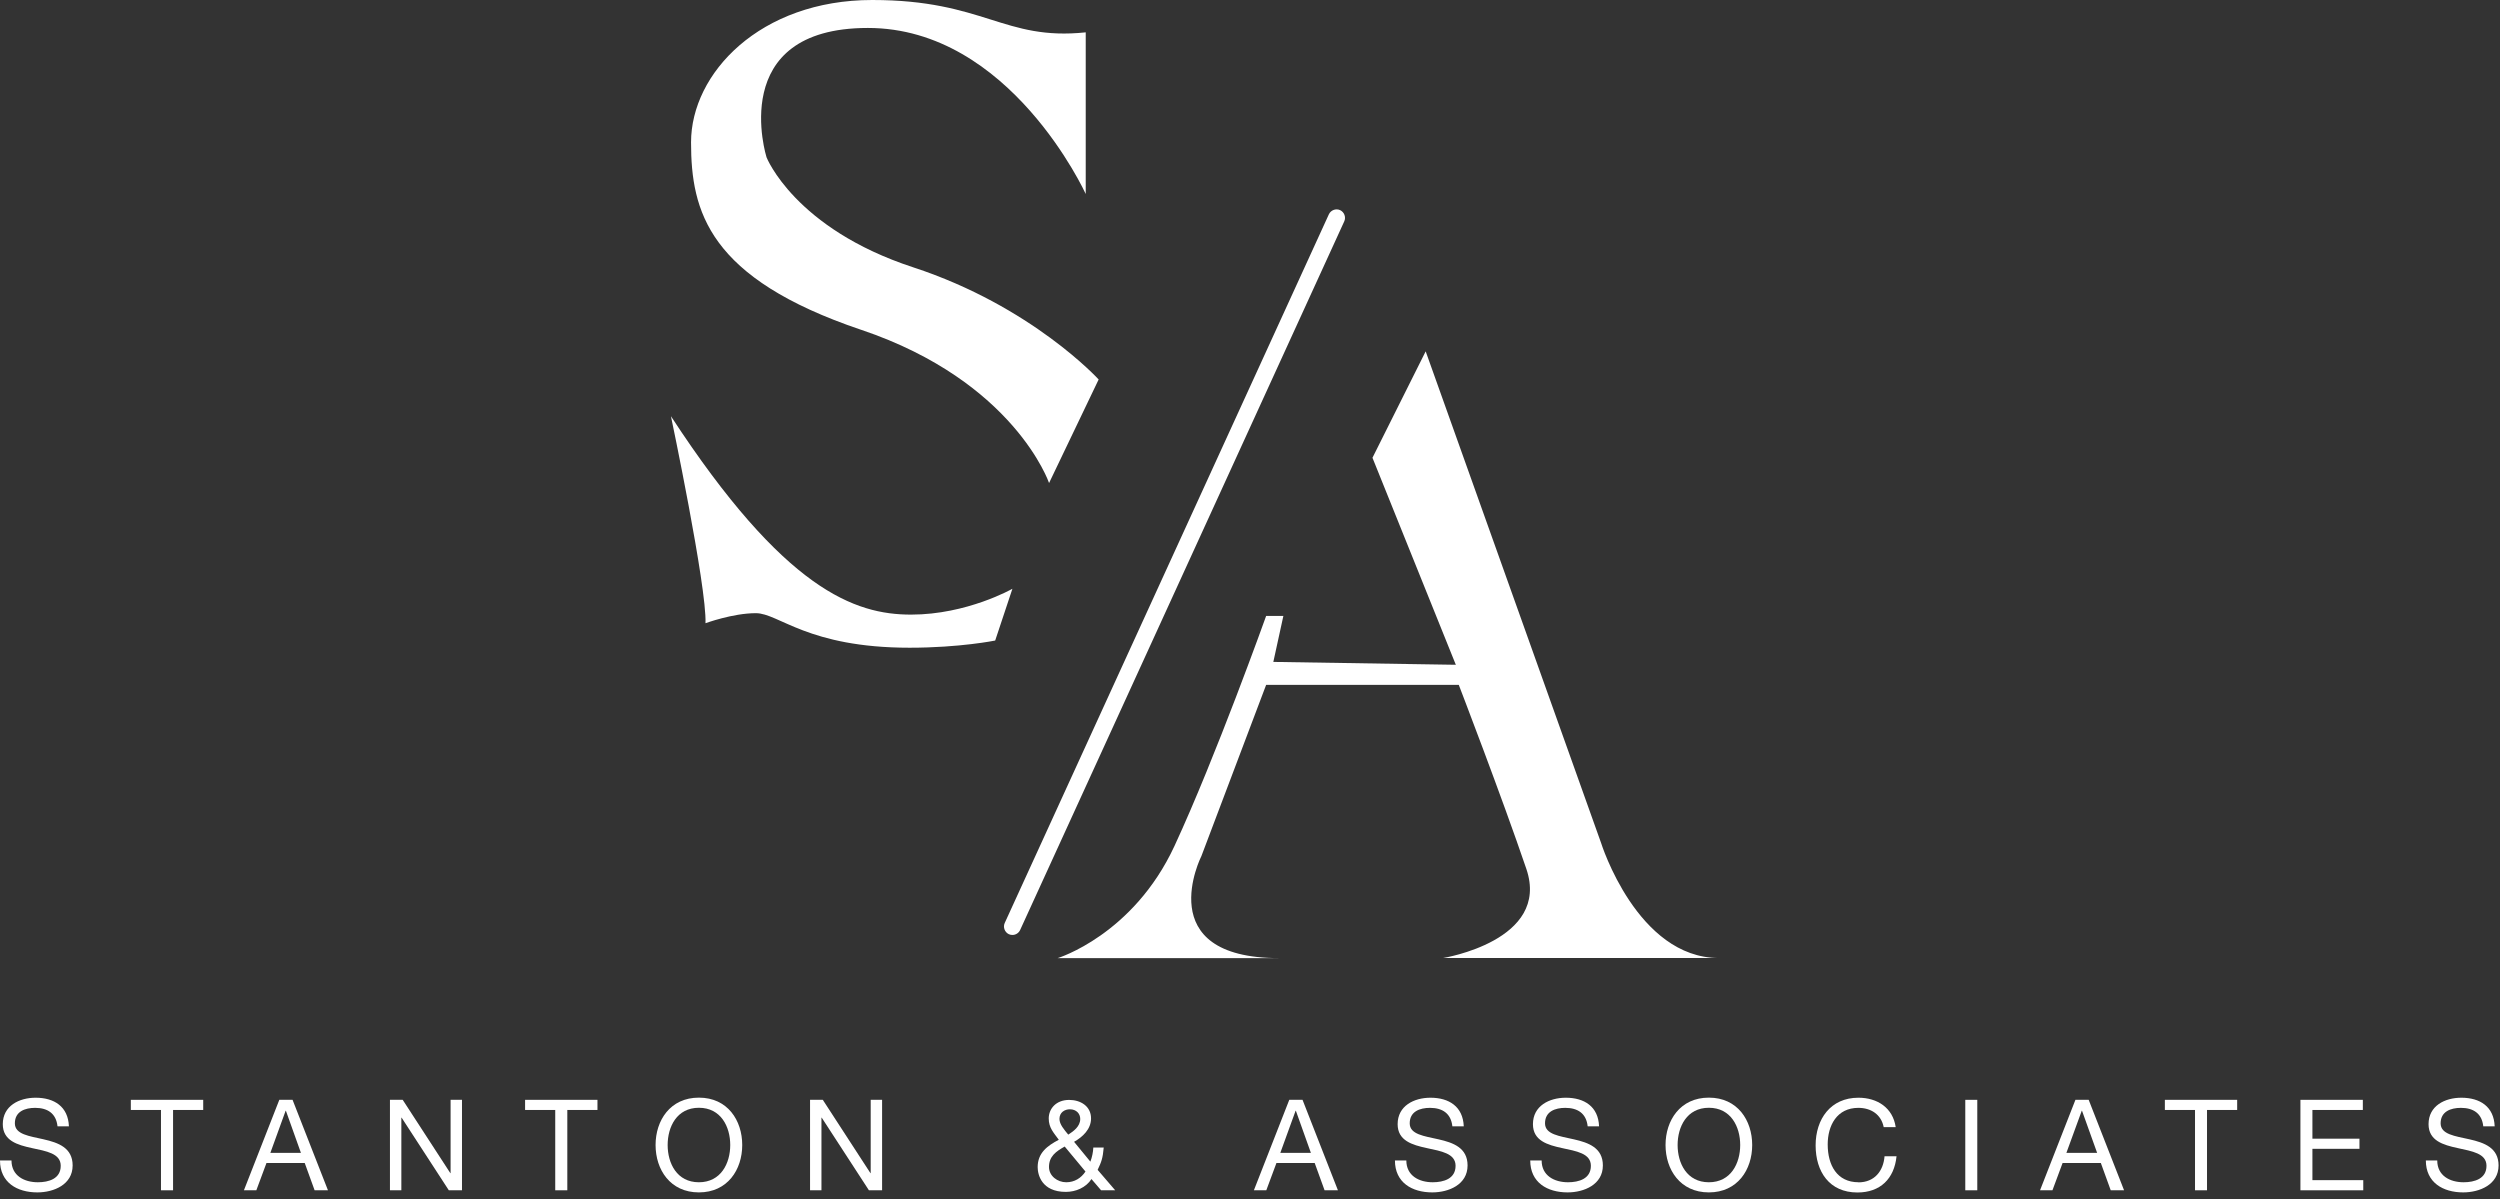 <svg width="296" height="142" viewBox="0 0 296 142" fill="none" xmlns="http://www.w3.org/2000/svg">
<rect x="0" y="0" width="296" height="142" fill="#333333" stroke="none"/>
<g clip-path="url(#clip0_410_1840)">
<path d="M5.19 134.9C3.47 134.51 1.76 134.32 1.76 133C1.76 131.6 2.96 131.17 4.16 131.17C5.63 131.17 6.65 131.83 6.81 133.36H8.16C8.07 131.01 6.41 129.97 4.22 129.97C2.27 129.97 0.33 130.93 0.33 133.1C0.33 135.06 2.06 135.56 3.77 135.93C5.48 136.3 7.19 136.56 7.19 138.03C7.19 139.57 5.77 139.98 4.48 139.98C2.86 139.98 1.36 139.2 1.36 137.4H0C0 140.01 2.02 141.18 4.42 141.18C6.37 141.18 8.6 140.26 8.6 137.99C8.6 135.89 6.89 135.29 5.18 134.9H5.19Z" fill="white"/>
<path d="M15.49 131.42H19.06V140.93H20.49V131.42H24.06V130.22H15.49V131.42Z" fill="white"/>
<path d="M33.07 130.22L28.88 140.93H30.35L31.55 137.7H36.08L37.25 140.93H38.83L34.64 130.22H33.07ZM32.01 136.5L33.82 131.51H33.85L35.63 136.5H32H32.01Z" fill="white"/>
<path d="M53.35 138.9H53.32L47.68 130.22H46.17V140.93H47.52V132.33H47.55L53.14 140.93H54.7V130.22H53.35V138.9Z" fill="white"/>
<path d="M62.17 131.42H65.74V140.93H67.17V131.42H70.74V130.22H62.17V131.42Z" fill="white"/>
<path d="M82.75 129.96C79.35 129.96 77.62 132.66 77.62 135.57C77.62 138.48 79.35 141.18 82.75 141.18C86.15 141.18 87.88 138.48 87.88 135.57C87.88 132.66 86.15 129.96 82.75 129.96ZM82.75 139.98C80.14 139.98 79.05 137.73 79.05 135.57C79.05 133.41 80.14 131.16 82.75 131.16C85.36 131.16 86.46 133.41 86.46 135.57C86.46 137.73 85.36 139.98 82.75 139.98Z" fill="white"/>
<path d="M103.09 138.9H103.06L97.42 130.22H95.91V140.93H97.26V132.33H97.29L102.88 140.93H104.44V130.22H103.09V138.9Z" fill="white"/>
<path d="M130.66 135.87H129.45C129.42 136.44 129.3 137.01 129.1 137.54L127.17 135.19C128.2 134.61 129.18 133.69 129.18 132.42C129.18 130.96 127.92 130.23 126.59 130.23C125.05 130.23 124.17 131.26 124.17 132.43C124.17 133.53 124.75 134.1 125.36 134.95C123.99 135.67 122.86 136.51 122.86 138.19C122.86 139.06 123.31 141.12 126.2 141.12C127.37 141.12 128.58 140.61 129.23 139.6L130.37 140.93H132.04L129.96 138.51C130.41 137.57 130.57 137.13 130.68 135.87H130.66ZM126.67 131.34C127.44 131.34 127.9 131.86 127.9 132.48C127.9 133.38 127.09 133.95 126.48 134.34C126.01 133.76 125.44 133.13 125.44 132.48C125.44 131.7 126.07 131.34 126.67 131.34ZM126.24 139.98C125.21 139.98 124.2 139.24 124.2 138.17C124.2 136.9 125.05 136.32 126.06 135.75L128.52 138.71C128 139.49 127.22 139.98 126.24 139.98Z" fill="white"/>
<path d="M152.65 130.22L148.46 140.93H149.93L151.13 137.7H155.66L156.83 140.93H158.41L154.22 130.22H152.65ZM151.59 136.5L153.4 131.51H153.43L155.21 136.5H151.58H151.59Z" fill="white"/>
<path d="M170.34 134.9C168.62 134.51 166.91 134.32 166.91 133C166.91 131.6 168.11 131.17 169.31 131.17C170.78 131.17 171.8 131.83 171.96 133.36H173.31C173.22 131.01 171.55 129.97 169.37 129.97C167.42 129.97 165.48 130.93 165.48 133.1C165.48 135.06 167.21 135.56 168.92 135.93C170.63 136.3 172.34 136.56 172.34 138.03C172.34 139.57 170.92 139.98 169.63 139.98C168.01 139.98 166.51 139.2 166.51 137.4H165.16C165.16 140.01 167.18 141.18 169.58 141.18C171.53 141.18 173.76 140.26 173.76 137.99C173.76 135.89 172.05 135.29 170.34 134.9Z" fill="white"/>
<path d="M186.36 134.9C184.64 134.51 182.93 134.32 182.93 133C182.93 131.6 184.13 131.17 185.33 131.17C186.8 131.17 187.82 131.83 187.98 133.36H189.33C189.24 131.01 187.58 129.97 185.39 129.97C183.44 129.97 181.5 130.93 181.5 133.1C181.5 135.06 183.23 135.56 184.94 135.93C186.65 136.3 188.36 136.56 188.36 138.03C188.36 139.57 186.94 139.98 185.65 139.98C184.03 139.98 182.53 139.2 182.53 137.4H181.18C181.18 140.01 183.2 141.18 185.6 141.18C187.55 141.18 189.78 140.26 189.78 137.99C189.78 135.89 188.07 135.29 186.36 134.9Z" fill="white"/>
<path d="M202.33 129.96C198.93 129.96 197.2 132.66 197.2 135.57C197.2 138.48 198.93 141.18 202.33 141.18C205.73 141.18 207.46 138.48 207.46 135.57C207.46 132.66 205.73 129.96 202.33 129.96ZM202.33 139.98C199.72 139.98 198.63 137.73 198.63 135.57C198.63 133.41 199.72 131.16 202.33 131.16C204.94 131.16 206.04 133.41 206.04 135.57C206.04 137.73 204.94 139.98 202.33 139.98Z" fill="white"/>
<path d="M220.05 139.98C217.49 139.98 216.4 137.94 216.4 135.5C216.4 133.27 217.48 131.17 220.03 131.17C221.51 131.17 222.73 131.94 223.03 133.45H224.45C224.12 131.17 222.28 129.97 220.04 129.97C216.74 129.97 214.97 132.5 214.97 135.61C214.97 138.72 216.59 141.19 219.92 141.19C222.62 141.19 224.28 139.57 224.55 136.9H223.13C222.99 138.67 221.92 139.99 220.04 139.99L220.05 139.98Z" fill="white"/>
<path d="M234.11 130.22H232.69V140.93H234.11V130.22Z" fill="white"/>
<path d="M245.73 130.22L241.54 140.93H243.01L244.21 137.7H248.74L249.91 140.93H251.49L247.3 130.22H245.73ZM244.66 136.5L246.48 131.51H246.51L248.3 136.5H244.67H244.66Z" fill="white"/>
<path d="M256.32 131.42H259.89V140.93H261.31V131.42H264.88V130.22H256.32V131.42Z" fill="white"/>
<path d="M273.79 136.02H279.36V134.82H273.79V131.42H279.76V130.22H272.37V140.93H279.81V139.73H273.79V136.02Z" fill="white"/>
<path d="M292.41 134.9C290.68 134.51 288.97 134.32 288.97 133C288.97 131.6 290.17 131.17 291.37 131.17C292.84 131.17 293.86 131.83 294.02 133.36H295.37C295.28 131.01 293.62 129.97 291.42 129.97C289.47 129.97 287.54 130.93 287.54 133.1C287.54 135.06 289.27 135.56 290.98 135.93C292.69 136.31 294.4 136.56 294.4 138.03C294.4 139.57 292.98 139.98 291.69 139.98C290.07 139.98 288.57 139.2 288.57 137.4H287.22C287.22 140.01 289.25 141.18 291.64 141.18C293.59 141.18 295.83 140.26 295.83 137.99C295.83 135.89 294.12 135.29 292.41 134.9Z" fill="white"/>
<path d="M102 39.06C120.13 45.19 124.21 57.19 124.21 57.19L130.08 44.93C130.08 44.93 122.17 36.25 108.12 31.65C94.08 27.05 90.76 18.63 90.76 18.63C90.76 18.63 85.91 3.31 102.76 3.31C119.61 3.31 128.55 22.97 128.55 22.97V3.83C118.85 4.85 116.55 0 103.27 0C89.99 0 81.82 8.68 81.82 16.85C81.82 25.02 83.86 32.94 101.99 39.06H102Z" fill="white"/>
<path d="M107.87 72.77C101.23 72.77 92.89 69.88 79.44 49.28C79.44 49.28 83.7 69.54 83.53 73.79C83.53 73.79 86.76 72.6 89.49 72.6C92.22 72.6 95.62 76.69 107.7 76.69C113.66 76.69 117.83 75.84 117.83 75.84L119.87 69.71C119.87 69.71 114.51 72.77 107.87 72.77Z" fill="white"/>
<path d="M158.67 24.88C158.17 24.65 157.57 24.88 157.34 25.37L118.96 109.28C118.73 109.78 118.96 110.38 119.45 110.61C119.58 110.67 119.73 110.7 119.87 110.7C120.25 110.7 120.61 110.48 120.78 110.12L159.16 26.21C159.39 25.71 159.16 25.11 158.67 24.88Z" fill="white"/>
<path d="M150.76 78.38L151.95 72.93H149.91C149.91 72.93 143.95 89.61 139.06 100.16C134.17 110.71 125.23 113.44 125.23 113.44H151.44C136.12 113.44 142.25 101.35 142.25 101.35L149.91 81.09H172.72C172.72 81.09 177.83 94.37 180.72 102.88C183.61 111.39 170.85 113.43 170.85 113.43H203.53C193.83 113.43 189.57 99.81 189.57 99.81L168.8 41.6L162.5 54.2L172.37 78.71L150.75 78.37L150.76 78.38Z" fill="white"/>
</g>
<defs>
<clipPath id="clip0_410_1840">
<rect width="295.83" height="141.18" fill="white"/>
</clipPath>
</defs>
</svg>

